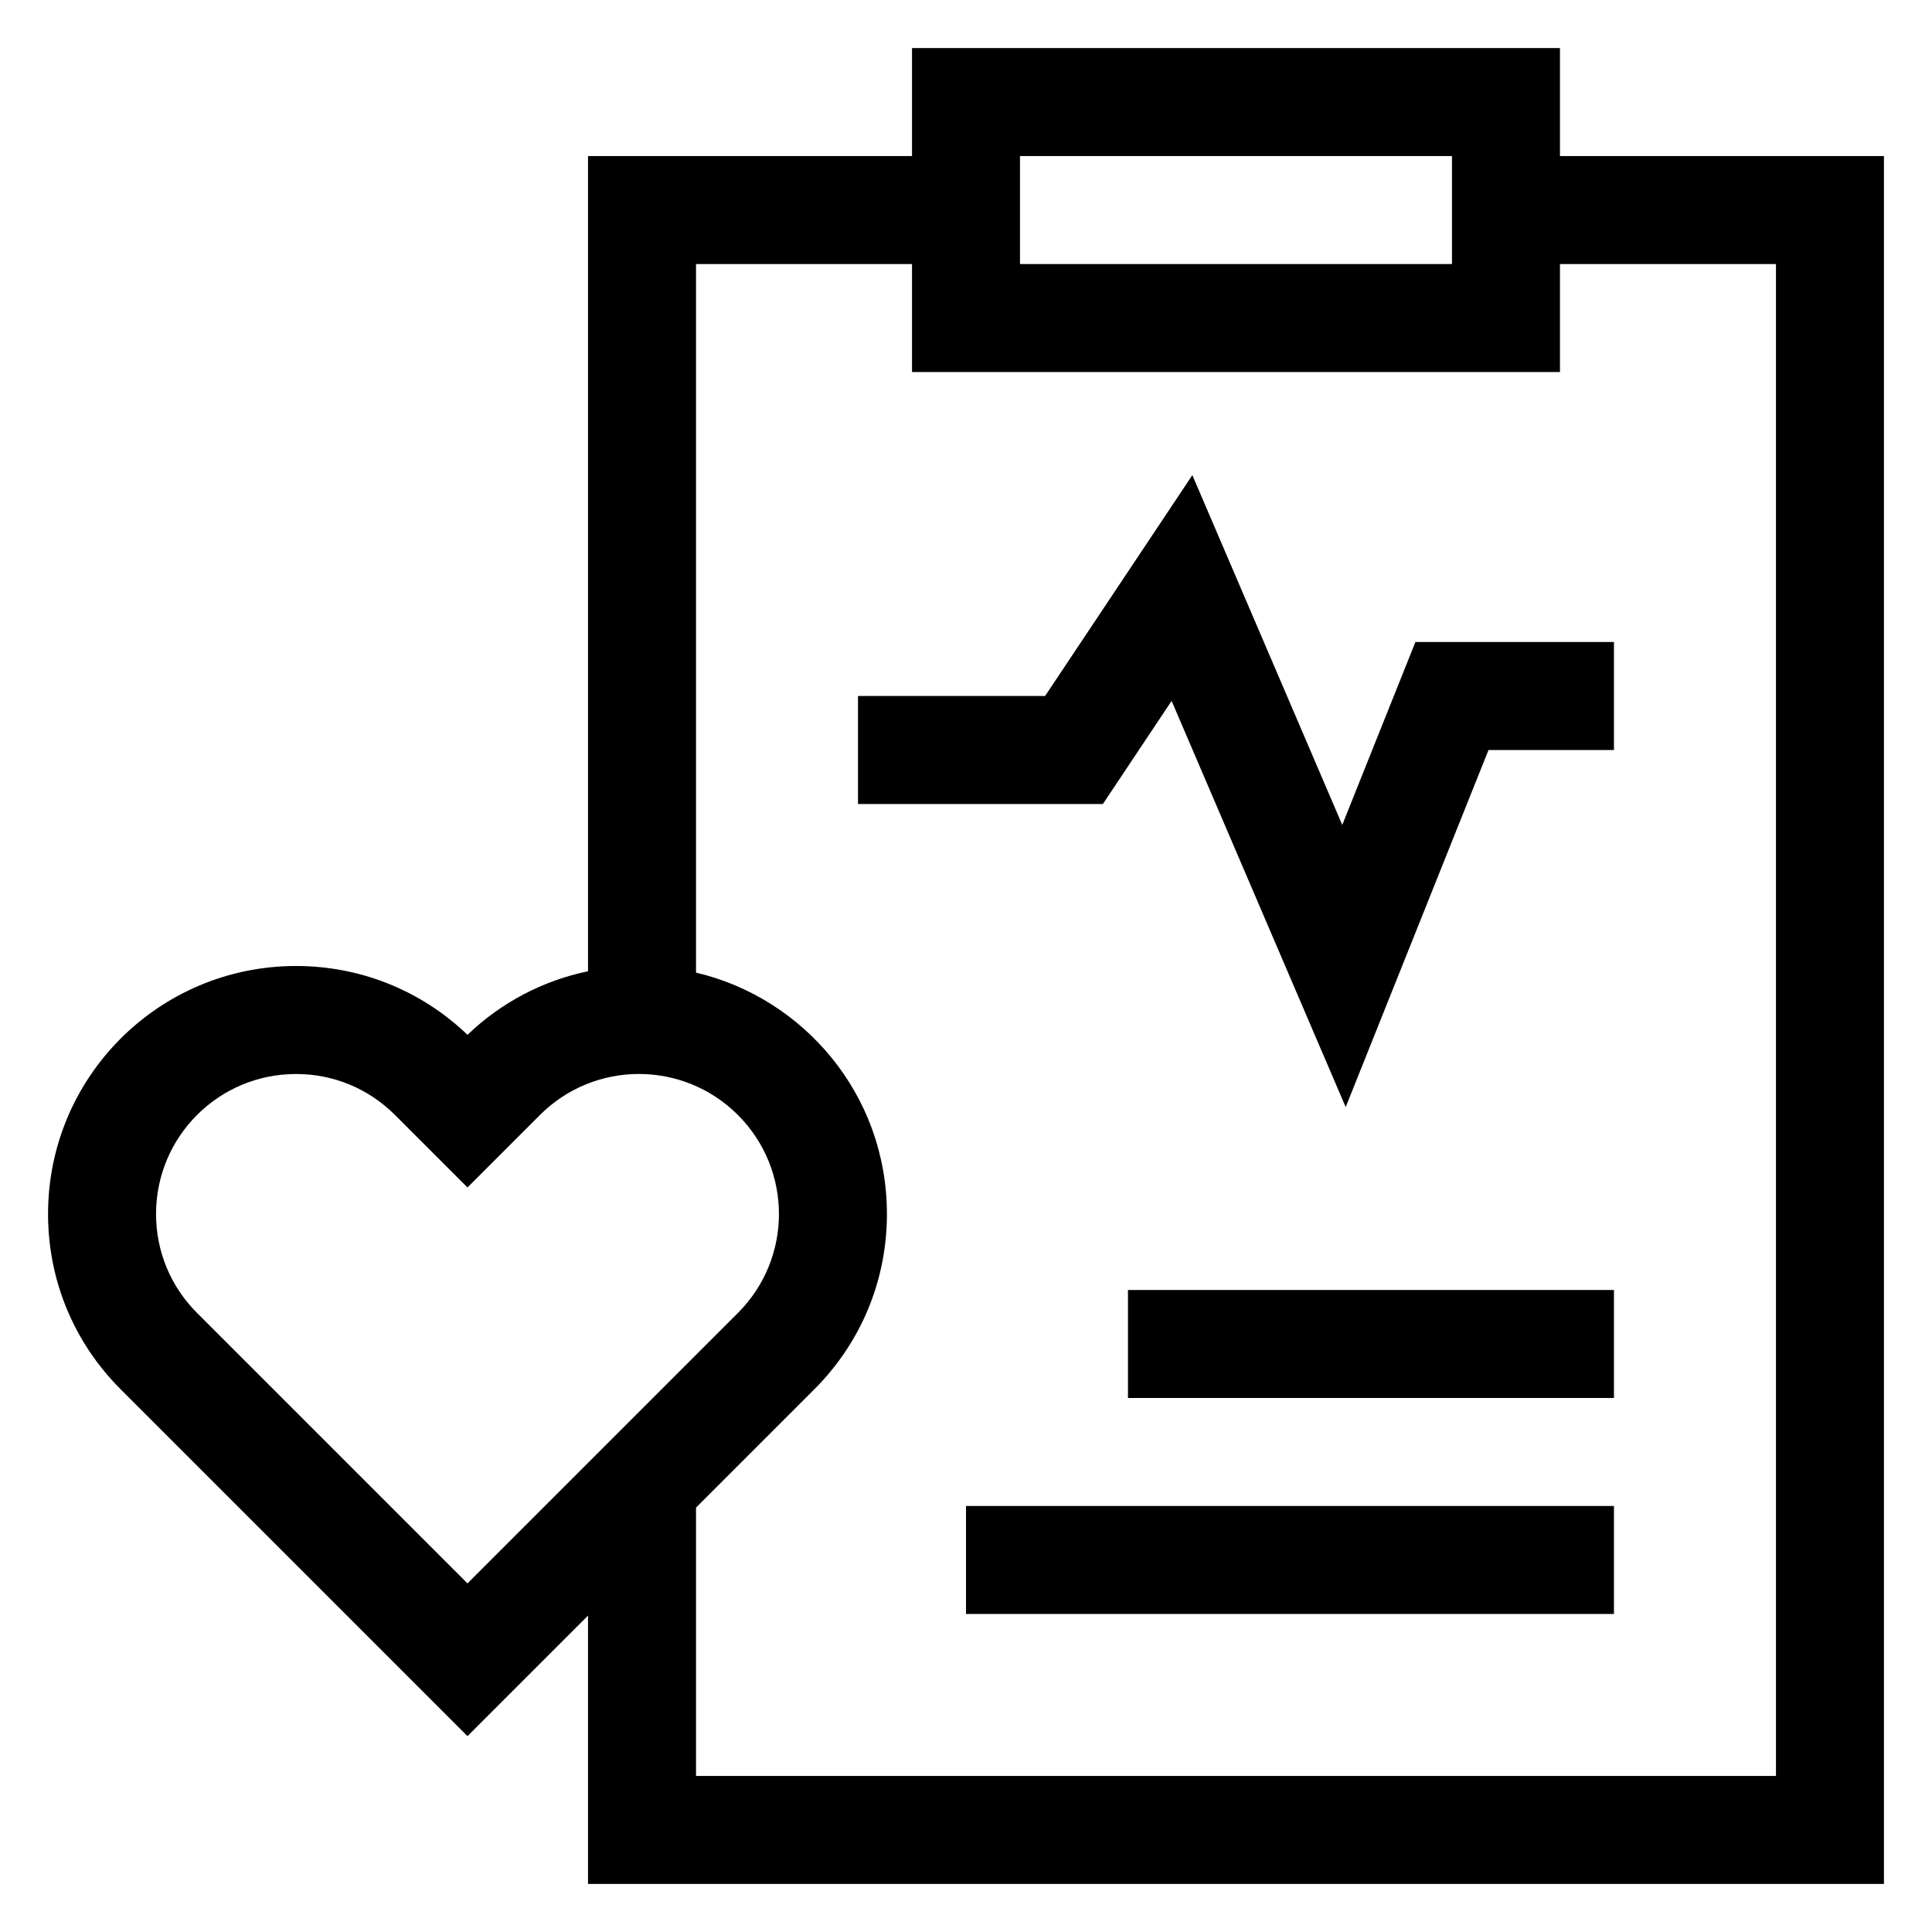 <?xml version="1.0" encoding="utf-8"?>
<svg xmlns="http://www.w3.org/2000/svg" id="Layer_1" style="enable-background:new 0 0 1080 1080;" version="1.1" viewBox="0 0 1080 1080" x="0px" y="0px">
<g>
	<path d="M750.33,461.13l-83.8-195.53l-82.32,123.47H479.63v60.37h136.89l38.42-57.63l97.31,227.06l79.84-199.61h70.12v-60.37&#xD;&#xA;		H791.23L750.33,461.13z"/>
	<path d="M630.55,721.11h271.66v60.37H630.55V721.11z"/>
	<path d="M540,841.85h362.21v60.37H540V841.85z"/>
	<path d="M872.03,87.23V26.86H509.82v60.37H328.71v455.71c-25.19,5.23-48.43,17.37-67.38,35.53C235.41,553.64,201.49,540,165.48,540&#xD;&#xA;		c-76.61,0-138.62,62-138.62,138.62c0,37.03,14.42,71.84,40.6,98.02l193.87,193.87l67.38-67.38v150.01h724.43V87.23H872.03z&#xD;&#xA;		 M811.66,87.23v60.37H570.18V87.23H811.66z M110.15,733.95c-14.78-14.78-22.92-34.43-22.92-55.33c0-43.25,35-78.25,78.25-78.25&#xD;&#xA;		c20.9,0,40.55,8.14,55.33,22.92l40.51,40.51l40.51-40.51c30.58-30.58,80.08-30.58,110.67,0c30.58,30.58,30.59,80.08,0,110.66&#xD;&#xA;		L261.33,885.13L110.15,733.95z M992.77,992.77H389.08V842.76l66.12-66.12c26.18-26.18,40.6-60.99,40.6-98.02&#xD;&#xA;		c0-66.72-46.62-120.82-106.72-134.92V147.6h120.74v60.37h362.21V147.6h120.74V992.77z"/>
</g>
</svg>